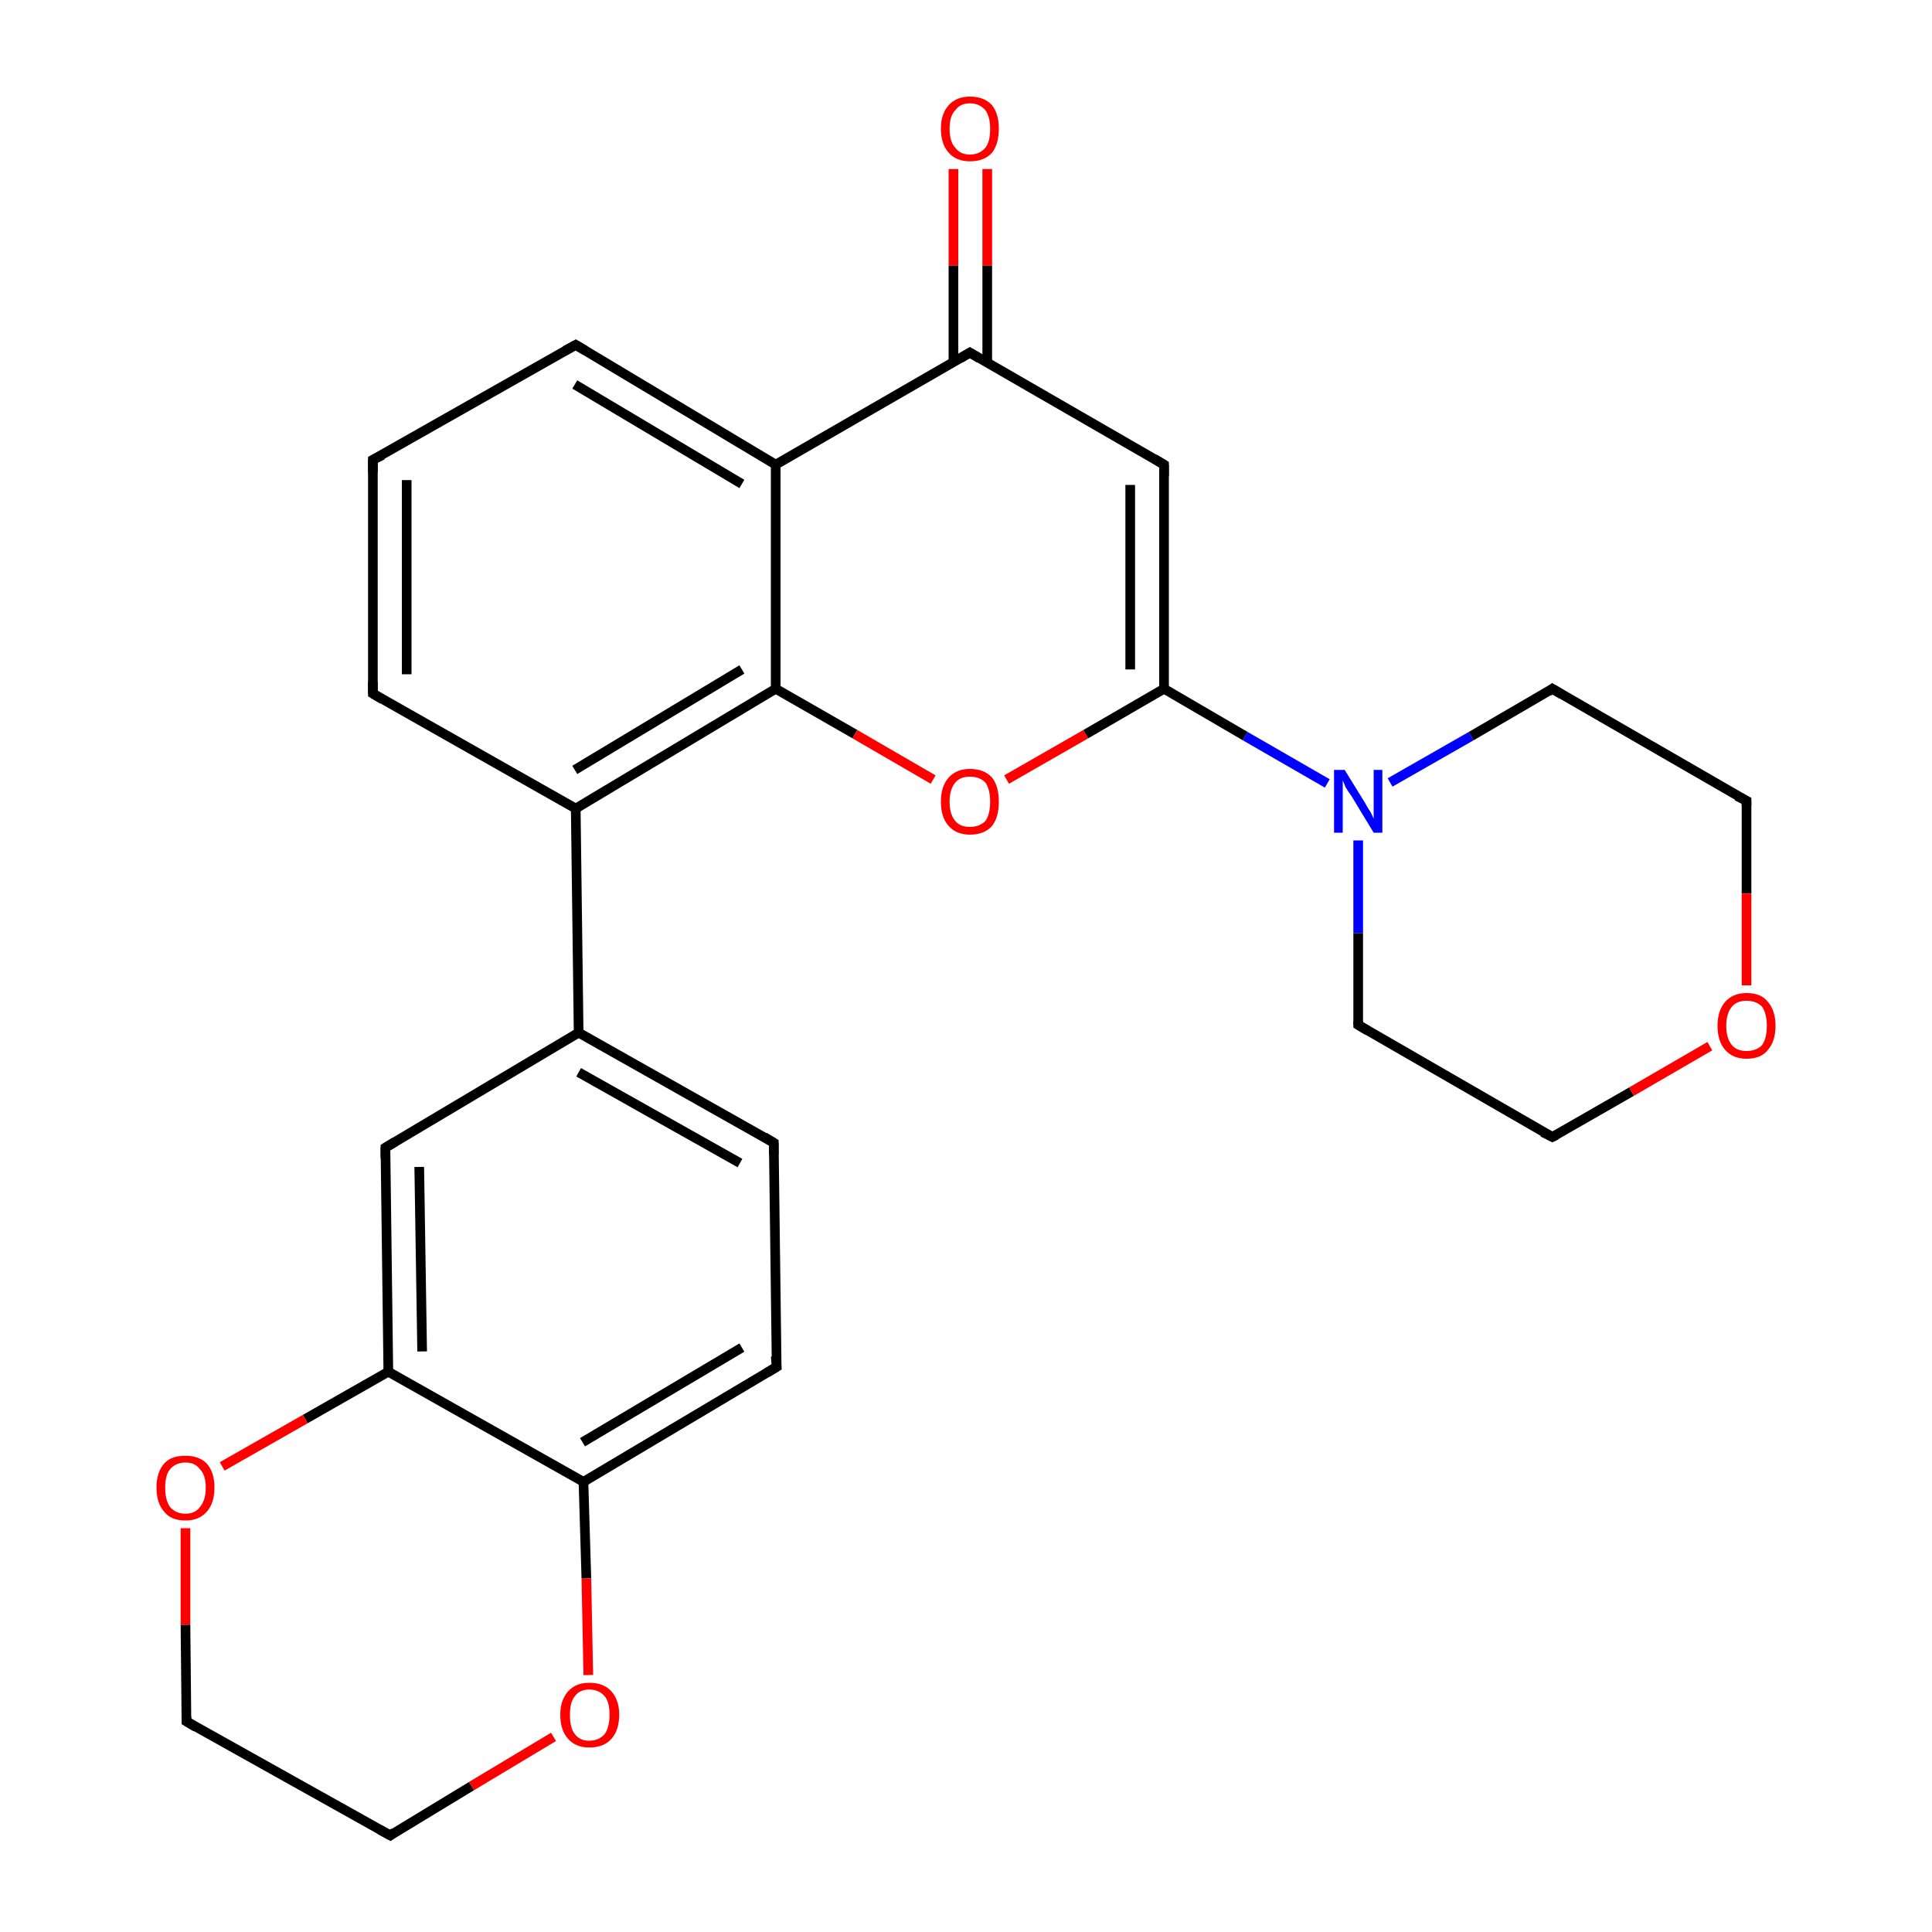 <?xml version='1.0' encoding='iso-8859-1'?>
<svg version='1.1' baseProfile='full'
              xmlns='http://www.w3.org/2000/svg'
                      xmlns:rdkit='http://www.rdkit.org/xml'
                      xmlns:xlink='http://www.w3.org/1999/xlink'
                  xml:space='preserve'
width='200px' height='200px' viewBox='0 0 200 200'>
<!-- END OF HEADER -->
<rect style='opacity:1.0;fill:#FFFFFF;stroke:none' width='200.0' height='200.0' x='0.0' y='0.0'> </rect>
<path class='bond-0 atom-9 atom-8' d='M 38.6,47.6 L 59.6,35.7' style='fill:none;fill-rule:evenodd;stroke:#000000;stroke-width:1.0px;stroke-linecap:butt;stroke-linejoin:miter;stroke-opacity:1' />
<path class='bond-1 atom-9 atom-10' d='M 38.6,47.6 L 38.6,71.8' style='fill:none;fill-rule:evenodd;stroke:#000000;stroke-width:1.0px;stroke-linecap:butt;stroke-linejoin:miter;stroke-opacity:1' />
<path class='bond-1 atom-9 atom-10' d='M 42.1,49.7 L 42.1,69.8' style='fill:none;fill-rule:evenodd;stroke:#000000;stroke-width:1.0px;stroke-linecap:butt;stroke-linejoin:miter;stroke-opacity:1' />
<path class='bond-2 atom-8 atom-7' d='M 59.6,35.7 L 80.3,48.1' style='fill:none;fill-rule:evenodd;stroke:#000000;stroke-width:1.0px;stroke-linecap:butt;stroke-linejoin:miter;stroke-opacity:1' />
<path class='bond-2 atom-8 atom-7' d='M 59.5,39.8 L 76.8,50.1' style='fill:none;fill-rule:evenodd;stroke:#000000;stroke-width:1.0px;stroke-linecap:butt;stroke-linejoin:miter;stroke-opacity:1' />
<path class='bond-3 atom-22 atom-6' d='M 102.2,17.5 L 102.2,27.5' style='fill:none;fill-rule:evenodd;stroke:#FF0000;stroke-width:1.0px;stroke-linecap:butt;stroke-linejoin:miter;stroke-opacity:1' />
<path class='bond-3 atom-22 atom-6' d='M 102.2,27.5 L 102.2,37.5' style='fill:none;fill-rule:evenodd;stroke:#000000;stroke-width:1.0px;stroke-linecap:butt;stroke-linejoin:miter;stroke-opacity:1' />
<path class='bond-3 atom-22 atom-6' d='M 98.7,17.5 L 98.7,27.5' style='fill:none;fill-rule:evenodd;stroke:#FF0000;stroke-width:1.0px;stroke-linecap:butt;stroke-linejoin:miter;stroke-opacity:1' />
<path class='bond-3 atom-22 atom-6' d='M 98.7,27.5 L 98.7,37.5' style='fill:none;fill-rule:evenodd;stroke:#000000;stroke-width:1.0px;stroke-linecap:butt;stroke-linejoin:miter;stroke-opacity:1' />
<path class='bond-4 atom-10 atom-11' d='M 38.6,71.8 L 59.6,83.7' style='fill:none;fill-rule:evenodd;stroke:#000000;stroke-width:1.0px;stroke-linecap:butt;stroke-linejoin:miter;stroke-opacity:1' />
<path class='bond-5 atom-7 atom-6' d='M 80.3,48.1 L 100.4,36.5' style='fill:none;fill-rule:evenodd;stroke:#000000;stroke-width:1.0px;stroke-linecap:butt;stroke-linejoin:miter;stroke-opacity:1' />
<path class='bond-6 atom-7 atom-17' d='M 80.3,48.1 L 80.3,71.3' style='fill:none;fill-rule:evenodd;stroke:#000000;stroke-width:1.0px;stroke-linecap:butt;stroke-linejoin:miter;stroke-opacity:1' />
<path class='bond-7 atom-6 atom-20' d='M 100.4,36.5 L 120.5,48.1' style='fill:none;fill-rule:evenodd;stroke:#000000;stroke-width:1.0px;stroke-linecap:butt;stroke-linejoin:miter;stroke-opacity:1' />
<path class='bond-8 atom-11 atom-17' d='M 59.6,83.7 L 80.3,71.3' style='fill:none;fill-rule:evenodd;stroke:#000000;stroke-width:1.0px;stroke-linecap:butt;stroke-linejoin:miter;stroke-opacity:1' />
<path class='bond-8 atom-11 atom-17' d='M 59.5,79.7 L 76.8,69.3' style='fill:none;fill-rule:evenodd;stroke:#000000;stroke-width:1.0px;stroke-linecap:butt;stroke-linejoin:miter;stroke-opacity:1' />
<path class='bond-9 atom-11 atom-12' d='M 59.6,83.7 L 59.9,106.9' style='fill:none;fill-rule:evenodd;stroke:#000000;stroke-width:1.0px;stroke-linecap:butt;stroke-linejoin:miter;stroke-opacity:1' />
<path class='bond-10 atom-17 atom-25' d='M 80.3,71.3 L 88.5,76.0' style='fill:none;fill-rule:evenodd;stroke:#000000;stroke-width:1.0px;stroke-linecap:butt;stroke-linejoin:miter;stroke-opacity:1' />
<path class='bond-10 atom-17 atom-25' d='M 88.5,76.0 L 96.6,80.7' style='fill:none;fill-rule:evenodd;stroke:#FF0000;stroke-width:1.0px;stroke-linecap:butt;stroke-linejoin:miter;stroke-opacity:1' />
<path class='bond-11 atom-2 atom-12' d='M 80.1,118.3 L 59.9,106.9' style='fill:none;fill-rule:evenodd;stroke:#000000;stroke-width:1.0px;stroke-linecap:butt;stroke-linejoin:miter;stroke-opacity:1' />
<path class='bond-11 atom-2 atom-12' d='M 76.6,120.4 L 59.9,111.0' style='fill:none;fill-rule:evenodd;stroke:#000000;stroke-width:1.0px;stroke-linecap:butt;stroke-linejoin:miter;stroke-opacity:1' />
<path class='bond-12 atom-2 atom-16' d='M 80.1,118.3 L 80.4,141.5' style='fill:none;fill-rule:evenodd;stroke:#000000;stroke-width:1.0px;stroke-linecap:butt;stroke-linejoin:miter;stroke-opacity:1' />
<path class='bond-13 atom-20 atom-3' d='M 120.5,48.1 L 120.5,71.3' style='fill:none;fill-rule:evenodd;stroke:#000000;stroke-width:1.0px;stroke-linecap:butt;stroke-linejoin:miter;stroke-opacity:1' />
<path class='bond-13 atom-20 atom-3' d='M 117.0,50.2 L 117.0,69.3' style='fill:none;fill-rule:evenodd;stroke:#000000;stroke-width:1.0px;stroke-linecap:butt;stroke-linejoin:miter;stroke-opacity:1' />
<path class='bond-14 atom-12 atom-13' d='M 59.9,106.9 L 39.9,118.8' style='fill:none;fill-rule:evenodd;stroke:#000000;stroke-width:1.0px;stroke-linecap:butt;stroke-linejoin:miter;stroke-opacity:1' />
<path class='bond-15 atom-25 atom-3' d='M 104.2,80.7 L 112.4,76.0' style='fill:none;fill-rule:evenodd;stroke:#FF0000;stroke-width:1.0px;stroke-linecap:butt;stroke-linejoin:miter;stroke-opacity:1' />
<path class='bond-15 atom-25 atom-3' d='M 112.4,76.0 L 120.5,71.3' style='fill:none;fill-rule:evenodd;stroke:#000000;stroke-width:1.0px;stroke-linecap:butt;stroke-linejoin:miter;stroke-opacity:1' />
<path class='bond-16 atom-16 atom-14' d='M 80.4,141.5 L 60.4,153.4' style='fill:none;fill-rule:evenodd;stroke:#000000;stroke-width:1.0px;stroke-linecap:butt;stroke-linejoin:miter;stroke-opacity:1' />
<path class='bond-16 atom-16 atom-14' d='M 76.8,139.5 L 60.3,149.3' style='fill:none;fill-rule:evenodd;stroke:#000000;stroke-width:1.0px;stroke-linecap:butt;stroke-linejoin:miter;stroke-opacity:1' />
<path class='bond-17 atom-3 atom-21' d='M 120.5,71.3 L 128.9,76.2' style='fill:none;fill-rule:evenodd;stroke:#000000;stroke-width:1.0px;stroke-linecap:butt;stroke-linejoin:miter;stroke-opacity:1' />
<path class='bond-17 atom-3 atom-21' d='M 128.9,76.2 L 137.4,81.1' style='fill:none;fill-rule:evenodd;stroke:#0000FF;stroke-width:1.0px;stroke-linecap:butt;stroke-linejoin:miter;stroke-opacity:1' />
<path class='bond-18 atom-21 atom-4' d='M 143.9,81.0 L 152.3,76.2' style='fill:none;fill-rule:evenodd;stroke:#0000FF;stroke-width:1.0px;stroke-linecap:butt;stroke-linejoin:miter;stroke-opacity:1' />
<path class='bond-18 atom-21 atom-4' d='M 152.3,76.2 L 160.7,71.3' style='fill:none;fill-rule:evenodd;stroke:#000000;stroke-width:1.0px;stroke-linecap:butt;stroke-linejoin:miter;stroke-opacity:1' />
<path class='bond-19 atom-21 atom-5' d='M 140.6,87.0 L 140.6,96.6' style='fill:none;fill-rule:evenodd;stroke:#0000FF;stroke-width:1.0px;stroke-linecap:butt;stroke-linejoin:miter;stroke-opacity:1' />
<path class='bond-19 atom-21 atom-5' d='M 140.6,96.6 L 140.6,106.1' style='fill:none;fill-rule:evenodd;stroke:#000000;stroke-width:1.0px;stroke-linecap:butt;stroke-linejoin:miter;stroke-opacity:1' />
<path class='bond-20 atom-13 atom-0' d='M 39.9,118.8 L 40.2,142.0' style='fill:none;fill-rule:evenodd;stroke:#000000;stroke-width:1.0px;stroke-linecap:butt;stroke-linejoin:miter;stroke-opacity:1' />
<path class='bond-20 atom-13 atom-0' d='M 43.4,120.8 L 43.7,139.9' style='fill:none;fill-rule:evenodd;stroke:#000000;stroke-width:1.0px;stroke-linecap:butt;stroke-linejoin:miter;stroke-opacity:1' />
<path class='bond-21 atom-14 atom-0' d='M 60.4,153.4 L 40.2,142.0' style='fill:none;fill-rule:evenodd;stroke:#000000;stroke-width:1.0px;stroke-linecap:butt;stroke-linejoin:miter;stroke-opacity:1' />
<path class='bond-22 atom-14 atom-23' d='M 60.4,153.4 L 60.7,163.4' style='fill:none;fill-rule:evenodd;stroke:#000000;stroke-width:1.0px;stroke-linecap:butt;stroke-linejoin:miter;stroke-opacity:1' />
<path class='bond-22 atom-14 atom-23' d='M 60.7,163.4 L 60.9,173.4' style='fill:none;fill-rule:evenodd;stroke:#FF0000;stroke-width:1.0px;stroke-linecap:butt;stroke-linejoin:miter;stroke-opacity:1' />
<path class='bond-23 atom-4 atom-18' d='M 160.7,71.3 L 180.8,82.9' style='fill:none;fill-rule:evenodd;stroke:#000000;stroke-width:1.0px;stroke-linecap:butt;stroke-linejoin:miter;stroke-opacity:1' />
<path class='bond-24 atom-5 atom-19' d='M 140.6,106.1 L 160.7,117.7' style='fill:none;fill-rule:evenodd;stroke:#000000;stroke-width:1.0px;stroke-linecap:butt;stroke-linejoin:miter;stroke-opacity:1' />
<path class='bond-25 atom-0 atom-24' d='M 40.2,142.0 L 31.6,146.9' style='fill:none;fill-rule:evenodd;stroke:#000000;stroke-width:1.0px;stroke-linecap:butt;stroke-linejoin:miter;stroke-opacity:1' />
<path class='bond-25 atom-0 atom-24' d='M 31.6,146.9 L 23.0,151.8' style='fill:none;fill-rule:evenodd;stroke:#FF0000;stroke-width:1.0px;stroke-linecap:butt;stroke-linejoin:miter;stroke-opacity:1' />
<path class='bond-26 atom-23 atom-1' d='M 57.3,179.8 L 48.8,184.9' style='fill:none;fill-rule:evenodd;stroke:#FF0000;stroke-width:1.0px;stroke-linecap:butt;stroke-linejoin:miter;stroke-opacity:1' />
<path class='bond-26 atom-23 atom-1' d='M 48.8,184.9 L 40.4,190.0' style='fill:none;fill-rule:evenodd;stroke:#000000;stroke-width:1.0px;stroke-linecap:butt;stroke-linejoin:miter;stroke-opacity:1' />
<path class='bond-27 atom-18 atom-26' d='M 180.8,82.9 L 180.8,92.5' style='fill:none;fill-rule:evenodd;stroke:#000000;stroke-width:1.0px;stroke-linecap:butt;stroke-linejoin:miter;stroke-opacity:1' />
<path class='bond-27 atom-18 atom-26' d='M 180.8,92.5 L 180.8,102.0' style='fill:none;fill-rule:evenodd;stroke:#FF0000;stroke-width:1.0px;stroke-linecap:butt;stroke-linejoin:miter;stroke-opacity:1' />
<path class='bond-28 atom-1 atom-15' d='M 40.4,190.0 L 19.3,178.2' style='fill:none;fill-rule:evenodd;stroke:#000000;stroke-width:1.0px;stroke-linecap:butt;stroke-linejoin:miter;stroke-opacity:1' />
<path class='bond-29 atom-19 atom-26' d='M 160.7,117.7 L 168.9,113.0' style='fill:none;fill-rule:evenodd;stroke:#000000;stroke-width:1.0px;stroke-linecap:butt;stroke-linejoin:miter;stroke-opacity:1' />
<path class='bond-29 atom-19 atom-26' d='M 168.9,113.0 L 177.0,108.3' style='fill:none;fill-rule:evenodd;stroke:#FF0000;stroke-width:1.0px;stroke-linecap:butt;stroke-linejoin:miter;stroke-opacity:1' />
<path class='bond-30 atom-24 atom-15' d='M 19.2,158.2 L 19.2,168.2' style='fill:none;fill-rule:evenodd;stroke:#FF0000;stroke-width:1.0px;stroke-linecap:butt;stroke-linejoin:miter;stroke-opacity:1' />
<path class='bond-30 atom-24 atom-15' d='M 19.2,168.2 L 19.3,178.2' style='fill:none;fill-rule:evenodd;stroke:#000000;stroke-width:1.0px;stroke-linecap:butt;stroke-linejoin:miter;stroke-opacity:1' />
<path d='M 40.8,189.7 L 40.4,190.0 L 39.3,189.4' style='fill:none;stroke:#000000;stroke-width:1.0px;stroke-linecap:butt;stroke-linejoin:miter;stroke-miterlimit:10;stroke-opacity:1;' />
<path d='M 79.1,117.7 L 80.1,118.3 L 80.1,119.5' style='fill:none;stroke:#000000;stroke-width:1.0px;stroke-linecap:butt;stroke-linejoin:miter;stroke-miterlimit:10;stroke-opacity:1;' />
<path d='M 160.3,71.6 L 160.7,71.3 L 161.7,71.9' style='fill:none;stroke:#000000;stroke-width:1.0px;stroke-linecap:butt;stroke-linejoin:miter;stroke-miterlimit:10;stroke-opacity:1;' />
<path d='M 140.6,105.7 L 140.6,106.1 L 141.6,106.7' style='fill:none;stroke:#000000;stroke-width:1.0px;stroke-linecap:butt;stroke-linejoin:miter;stroke-miterlimit:10;stroke-opacity:1;' />
<path d='M 99.4,37.1 L 100.4,36.5 L 101.4,37.1' style='fill:none;stroke:#000000;stroke-width:1.0px;stroke-linecap:butt;stroke-linejoin:miter;stroke-miterlimit:10;stroke-opacity:1;' />
<path d='M 58.5,36.3 L 59.6,35.7 L 60.6,36.3' style='fill:none;stroke:#000000;stroke-width:1.0px;stroke-linecap:butt;stroke-linejoin:miter;stroke-miterlimit:10;stroke-opacity:1;' />
<path d='M 39.6,47.1 L 38.6,47.6 L 38.6,48.9' style='fill:none;stroke:#000000;stroke-width:1.0px;stroke-linecap:butt;stroke-linejoin:miter;stroke-miterlimit:10;stroke-opacity:1;' />
<path d='M 38.6,70.6 L 38.6,71.8 L 39.6,72.4' style='fill:none;stroke:#000000;stroke-width:1.0px;stroke-linecap:butt;stroke-linejoin:miter;stroke-miterlimit:10;stroke-opacity:1;' />
<path d='M 40.9,118.2 L 39.9,118.8 L 39.9,119.9' style='fill:none;stroke:#000000;stroke-width:1.0px;stroke-linecap:butt;stroke-linejoin:miter;stroke-miterlimit:10;stroke-opacity:1;' />
<path d='M 20.3,178.8 L 19.3,178.2 L 19.3,177.7' style='fill:none;stroke:#000000;stroke-width:1.0px;stroke-linecap:butt;stroke-linejoin:miter;stroke-miterlimit:10;stroke-opacity:1;' />
<path d='M 80.3,140.4 L 80.4,141.5 L 79.4,142.1' style='fill:none;stroke:#000000;stroke-width:1.0px;stroke-linecap:butt;stroke-linejoin:miter;stroke-miterlimit:10;stroke-opacity:1;' />
<path d='M 179.8,82.4 L 180.8,82.9 L 180.8,83.4' style='fill:none;stroke:#000000;stroke-width:1.0px;stroke-linecap:butt;stroke-linejoin:miter;stroke-miterlimit:10;stroke-opacity:1;' />
<path d='M 159.7,117.2 L 160.7,117.7 L 161.1,117.5' style='fill:none;stroke:#000000;stroke-width:1.0px;stroke-linecap:butt;stroke-linejoin:miter;stroke-miterlimit:10;stroke-opacity:1;' />
<path d='M 119.5,47.5 L 120.5,48.1 L 120.5,49.3' style='fill:none;stroke:#000000;stroke-width:1.0px;stroke-linecap:butt;stroke-linejoin:miter;stroke-miterlimit:10;stroke-opacity:1;' />
<path class='atom-21' d='M 139.2 79.7
L 141.3 83.1
Q 141.5 83.5, 141.9 84.1
Q 142.2 84.7, 142.2 84.8
L 142.2 79.7
L 143.1 79.7
L 143.1 86.2
L 142.2 86.2
L 139.9 82.4
Q 139.6 82.0, 139.3 81.5
Q 139.1 81.0, 139.0 80.8
L 139.0 86.2
L 138.1 86.2
L 138.1 79.7
L 139.2 79.7
' fill='#0000FF'/>
<path class='atom-22' d='M 97.4 13.3
Q 97.4 11.8, 98.2 10.9
Q 99.0 10.0, 100.4 10.0
Q 101.9 10.0, 102.7 10.9
Q 103.4 11.8, 103.4 13.3
Q 103.4 14.9, 102.7 15.8
Q 101.9 16.7, 100.4 16.7
Q 99.0 16.7, 98.2 15.8
Q 97.4 14.9, 97.4 13.3
M 100.4 16.0
Q 101.4 16.0, 102.0 15.3
Q 102.5 14.7, 102.5 13.3
Q 102.5 12.1, 102.0 11.4
Q 101.4 10.7, 100.4 10.7
Q 99.4 10.7, 98.9 11.4
Q 98.3 12.0, 98.3 13.3
Q 98.3 14.7, 98.9 15.3
Q 99.4 16.0, 100.4 16.0
' fill='#FF0000'/>
<path class='atom-23' d='M 58.0 177.5
Q 58.0 176.0, 58.8 175.1
Q 59.6 174.2, 61.0 174.2
Q 62.5 174.2, 63.3 175.1
Q 64.1 176.0, 64.1 177.5
Q 64.1 179.1, 63.3 180.0
Q 62.5 180.9, 61.0 180.9
Q 59.6 180.9, 58.8 180.0
Q 58.0 179.1, 58.0 177.5
M 61.0 180.2
Q 62.0 180.2, 62.6 179.5
Q 63.1 178.8, 63.1 177.5
Q 63.1 176.2, 62.6 175.6
Q 62.0 174.9, 61.0 174.9
Q 60.0 174.9, 59.5 175.6
Q 59.0 176.2, 59.0 177.5
Q 59.0 178.9, 59.5 179.5
Q 60.0 180.2, 61.0 180.2
' fill='#FF0000'/>
<path class='atom-24' d='M 16.2 154.0
Q 16.2 152.4, 17.0 151.5
Q 17.7 150.7, 19.2 150.7
Q 20.6 150.7, 21.4 151.5
Q 22.2 152.4, 22.2 154.0
Q 22.2 155.6, 21.4 156.5
Q 20.6 157.4, 19.2 157.4
Q 17.7 157.4, 17.0 156.5
Q 16.2 155.6, 16.2 154.0
M 19.2 156.7
Q 20.2 156.7, 20.7 156.0
Q 21.3 155.3, 21.3 154.0
Q 21.3 152.7, 20.7 152.1
Q 20.2 151.4, 19.2 151.4
Q 18.2 151.4, 17.6 152.1
Q 17.1 152.7, 17.1 154.0
Q 17.1 155.3, 17.6 156.0
Q 18.2 156.7, 19.2 156.7
' fill='#FF0000'/>
<path class='atom-25' d='M 97.4 83.0
Q 97.4 81.4, 98.2 80.5
Q 99.0 79.6, 100.4 79.6
Q 101.9 79.6, 102.7 80.5
Q 103.4 81.4, 103.4 83.0
Q 103.4 84.6, 102.7 85.5
Q 101.9 86.4, 100.4 86.4
Q 99.0 86.4, 98.2 85.5
Q 97.4 84.6, 97.4 83.0
M 100.4 85.6
Q 101.4 85.6, 102.0 85.0
Q 102.5 84.3, 102.5 83.0
Q 102.5 81.7, 102.0 81.0
Q 101.4 80.4, 100.4 80.4
Q 99.4 80.4, 98.9 81.0
Q 98.3 81.7, 98.3 83.0
Q 98.3 84.3, 98.9 85.0
Q 99.4 85.6, 100.4 85.6
' fill='#FF0000'/>
<path class='atom-26' d='M 177.8 106.2
Q 177.8 104.6, 178.6 103.7
Q 179.4 102.8, 180.8 102.8
Q 182.3 102.8, 183.0 103.7
Q 183.8 104.6, 183.8 106.2
Q 183.8 107.8, 183.0 108.7
Q 182.3 109.6, 180.8 109.6
Q 179.4 109.6, 178.6 108.7
Q 177.8 107.8, 177.8 106.2
M 180.8 108.8
Q 181.8 108.8, 182.4 108.2
Q 182.9 107.5, 182.9 106.2
Q 182.9 104.9, 182.4 104.2
Q 181.8 103.6, 180.8 103.6
Q 179.8 103.6, 179.3 104.2
Q 178.7 104.9, 178.7 106.2
Q 178.7 107.5, 179.3 108.2
Q 179.8 108.8, 180.8 108.8
' fill='#FF0000'/>
</svg>
